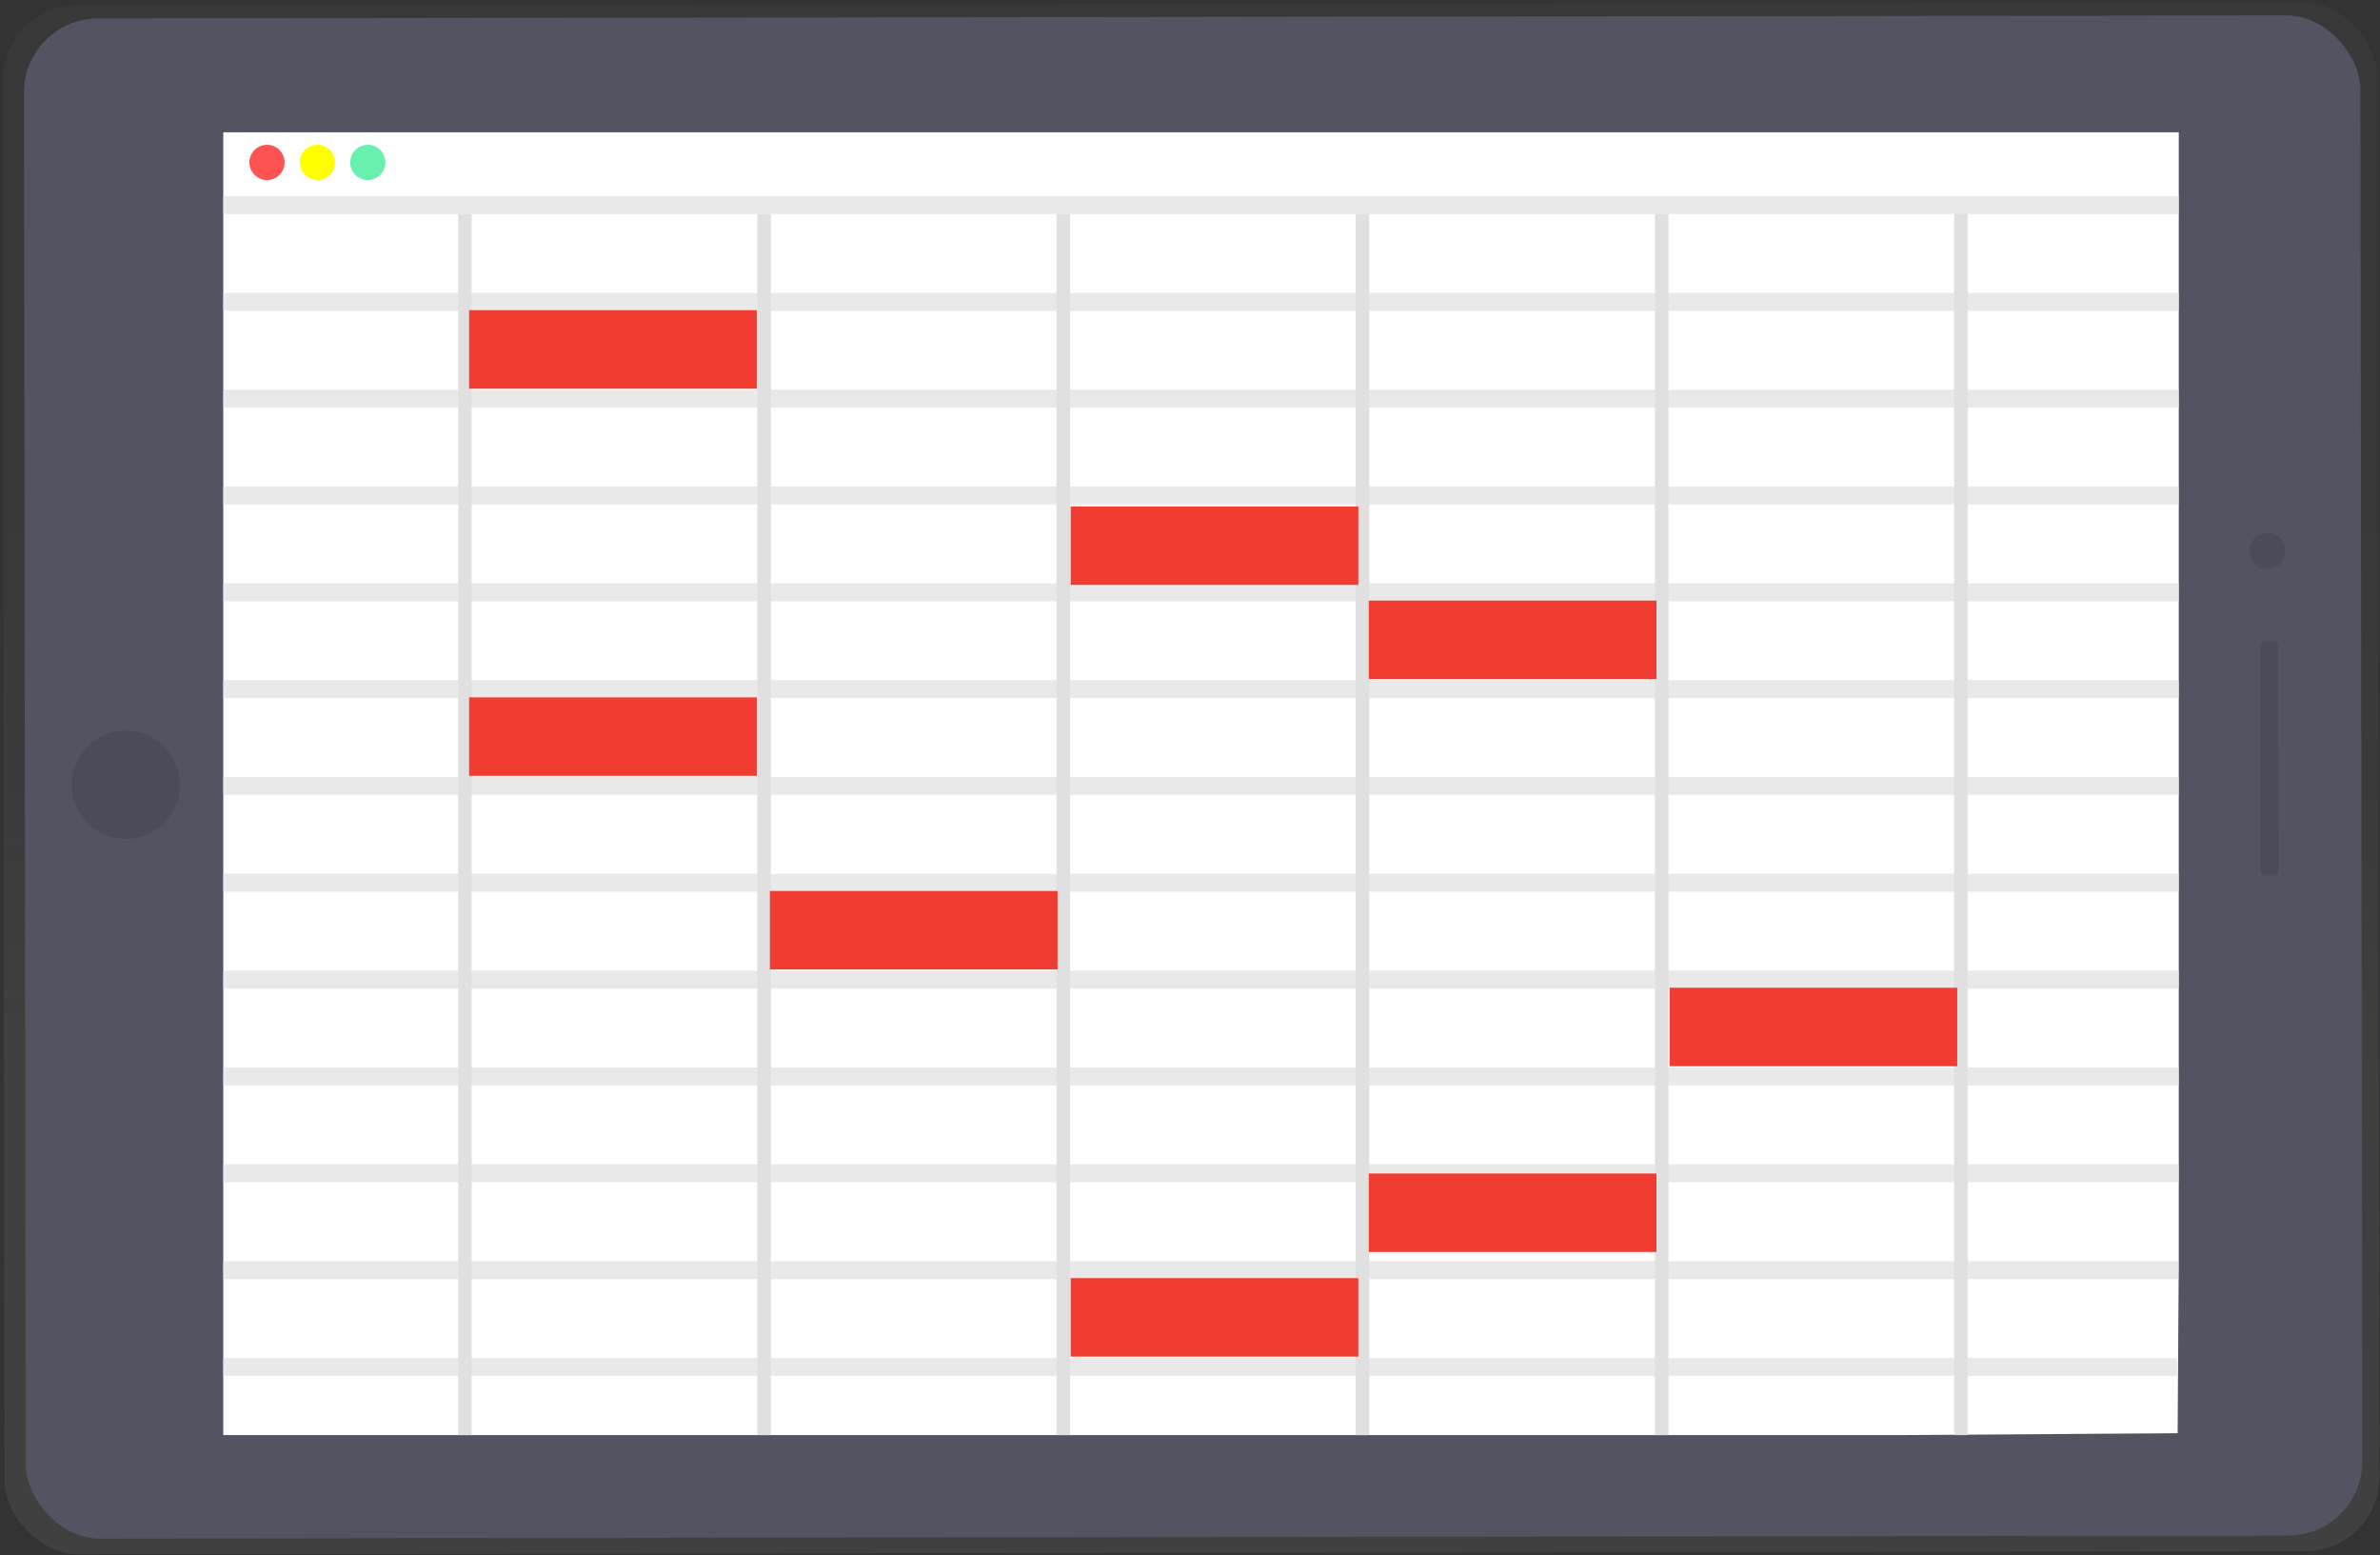 <?xml version="1.0" encoding="UTF-8"?>
<svg width="300px" height="196px" viewBox="0 0 300 196" version="1.1" xmlns="http://www.w3.org/2000/svg" xmlns:xlink="http://www.w3.org/1999/xlink">
    <rect x="0" y="0" width="300" height="196" fill="#333333" stroke="none"/>
    <!-- Generator: Sketch 63.1 (92452) - https://sketch.com -->
    <title>ic-graphics-qa-document</title>
    <desc>Created with Sketch.</desc>
    <defs>
        <linearGradient x1="7.34819329e-15%" y1="49.999%" x2="100%" y2="49.999%" id="linearGradient-1">
            <stop stop-color="#000000" stop-opacity="0.12" offset="0%"></stop>
            <stop stop-color="#000000" stop-opacity="0.09" offset="55%"></stop>
            <stop stop-color="#000000" stop-opacity="0.02" offset="100%"></stop>
        </linearGradient>
        <linearGradient x1="49.952%" y1="71.298%" x2="50.044%" y2="28.706%" id="linearGradient-2">
            <stop stop-color="#808080" stop-opacity="0.25" offset="0%"></stop>
            <stop stop-color="#808080" stop-opacity="0.12" offset="54%"></stop>
            <stop stop-color="#808080" stop-opacity="0.1" offset="100%"></stop>
        </linearGradient>
    </defs>
    <g id="Page-1" stroke="none" stroke-width="1" fill="none" fill-rule="evenodd">
        <g id="Hire-Mobile-Developers-for-Quality-Deliverables" transform="translate(-806, -117)" fill-rule="nonzero">
            <g id="ic-graphics-qa-document" transform="translate(806, 117)">
                <rect id="Rectangle" fill="url(#linearGradient-1)" transform="translate(146.906, 98.288) rotate(-0.08) translate(-146.906, -98.288) " x="19.394" y="10.208" width="255.023" height="176.159"></rect>
                <g id="Group" opacity="0.7" fill="url(#linearGradient-2)">
                    <rect id="Rectangle" transform="translate(150.125, 98.092) rotate(-0.08) translate(-150.125, -98.092) " x="0.454" y="0.508" width="299.341" height="195.168" rx="9.34"></rect>
                </g>
                <rect id="Rectangle" fill="#535461" transform="translate(150.39, 97.919) rotate(-0.08) translate(-150.39, -97.919) " x="3.131" y="2.133" width="294.518" height="191.571" rx="9.34"></rect>
                <circle id="Oval" fill="#535461" transform="translate(15.854, 98.905) rotate(-0.08) translate(-15.854, -98.905) " cx="15.854" cy="98.905" r="6.818"></circle>
                <g id="Group" opacity="0.1" transform="translate(8.901, 91.978)" fill="#000000">
                    <circle id="Oval" transform="translate(6.953, 6.927) rotate(-0.08) translate(-6.953, -6.927) " cx="6.953" cy="6.927" r="6.818"></circle>
                </g>
                <circle id="Oval" fill="#535461" transform="translate(285.787, 69.438) rotate(-0.08) translate(-285.787, -69.438) " cx="285.787" cy="69.438" r="2.271"></circle>
                <rect id="Rectangle" fill="#535461" transform="translate(286.049, 95.572) rotate(-0.08) translate(-286.049, -95.572) " x="284.913" y="80.801" width="2.271" height="29.542" rx="0.471"></rect>
                <g id="Group" opacity="0.1" transform="translate(284.835, 80.769)" fill="#000000">
                    <rect id="Rectangle" transform="translate(1.214, 14.803) rotate(-0.08) translate(-1.214, -14.803) " x="0.078" y="0.032" width="2.271" height="29.542" rx="0.471"></rect>
                </g>
                <g id="Group" opacity="0.1" transform="translate(283.187, 66.923)" fill="#000000">
                    <circle id="Oval" transform="translate(2.6, 2.514) rotate(-0.08) translate(-2.6, -2.514) " cx="2.6" cy="2.514" r="2.271"></circle>
                </g>
                <polygon id="Path" fill="#FFFFFF" points="239.341 180.851 28.144 180.851 28.144 16.675 274.635 16.675 274.635 158.486 274.493 180.613"></polygon>
                <g id="Group" opacity="0.7" transform="translate(28.022, 73.187)" fill="#E0E0E0">
                    <rect id="Rectangle" x="0.122" y="0.32" width="246.491" height="2.262"></rect>
                </g>
                <g id="Group" opacity="0.7" transform="translate(28.022, 60.989)" fill="#E0E0E0">
                    <rect id="Rectangle" x="0.122" y="0.32" width="246.491" height="2.262"></rect>
                </g>
                <g id="Group" opacity="0.7" transform="translate(28.022, 48.791)" fill="#E0E0E0">
                    <rect id="Rectangle" x="0.122" y="0.32" width="246.491" height="2.262"></rect>
                </g>
                <g id="Group" opacity="0.7" transform="translate(28.022, 36.593)" fill="#E0E0E0">
                    <rect id="Rectangle" x="0.122" y="0.32" width="246.491" height="2.262"></rect>
                </g>
                <g id="Group" opacity="0.7" transform="translate(28.022, 24.396)" fill="#E0E0E0">
                    <rect id="Rectangle" x="0.122" y="0.32" width="246.491" height="2.262"></rect>
                </g>
                <g id="Group" opacity="0.7" transform="translate(28.022, 85.385)" fill="#E0E0E0">
                    <rect id="Rectangle" x="0.122" y="0.323" width="246.491" height="2.262"></rect>
                </g>
                <g id="Group" opacity="0.7" transform="translate(28.022, 97.912)" fill="#E0E0E0">
                    <rect id="Rectangle" x="0.122" y="0" width="246.491" height="2.262"></rect>
                </g>
                <g id="Group" opacity="0.7" transform="translate(28.022, 110.11)" fill="#E0E0E0">
                    <rect id="Rectangle" x="0.122" y="0.007" width="246.491" height="2.262"></rect>
                </g>
                <g id="Group" opacity="0.7" transform="translate(28.022, 122.308)" fill="#E0E0E0">
                    <rect id="Rectangle" x="0.122" y="0.013" width="246.491" height="2.262"></rect>
                </g>
                <g id="Group" opacity="0.7" transform="translate(28.022, 134.505)" fill="#E0E0E0">
                    <rect id="Rectangle" x="0.122" y="0.016" width="246.491" height="2.262"></rect>
                </g>
                <g id="Group" opacity="0.7" transform="translate(28.022, 146.703)" fill="#E0E0E0">
                    <rect id="Rectangle" x="0.122" y="0.023" width="246.491" height="2.262"></rect>
                </g>
                <g id="Group" opacity="0.7" transform="translate(28.022, 158.901)" fill="#E0E0E0">
                    <rect id="Rectangle" x="0.119" y="0.03" width="246.452" height="2.262"></rect>
                </g>
                <g id="Group" opacity="0.7" transform="translate(28.022, 171.099)" fill="#E0E0E0">
                    <rect id="Rectangle" x="0.122" y="0.036" width="246.26" height="2.262"></rect>
                </g>
                <rect id="Rectangle" fill="#E0E0E0" x="57.745" y="26.967" width="1.708" height="153.884"></rect>
                <rect id="Rectangle" fill="#E0E0E0" x="95.459" y="26.967" width="1.708" height="153.884"></rect>
                <rect id="Rectangle" fill="#E0E0E0" x="133.174" y="26.967" width="1.708" height="153.884"></rect>
                <rect id="Rectangle" fill="#E0E0E0" x="170.888" y="26.967" width="1.708" height="153.884"></rect>
                <rect id="Rectangle" fill="#E0E0E0" x="208.602" y="26.967" width="1.708" height="153.884"></rect>
                <polygon id="Path" fill="#E0E0E0" points="248.024 180.851 246.316 180.851 246.316 26.967 248.024 26.895"></polygon>
                <circle id="Oval" fill="#FF5252" cx="33.656" cy="20.466" r="2.219"></circle>
                <circle id="Oval" fill="#FFFF00" cx="40.009" cy="20.466" r="2.219"></circle>
                <circle id="Oval" fill="#69F0AE" cx="46.362" cy="20.466" r="2.219"></circle>
                <rect id="Rectangle" fill="#F13C31" x="97.042" y="112.279" width="36.264" height="9.89"></rect>
                <rect id="Rectangle" fill="#F13C31" x="134.954" y="161.07" width="36.264" height="9.89"></rect>
                <rect id="Rectangle" fill="#F13C31" x="172.536" y="147.884" width="36.264" height="9.89"></rect>
                <rect id="Rectangle" fill="#F13C31" x="172.536" y="75.686" width="36.264" height="9.89"></rect>
                <rect id="Rectangle" fill="#F13C31" x="210.448" y="124.477" width="36.264" height="9.89"></rect>
                <rect id="Rectangle" fill="#F13C31" x="59.13" y="39.092" width="36.264" height="9.89"></rect>
                <rect id="Rectangle" fill="#F13C31" x="134.954" y="63.818" width="36.264" height="9.89"></rect>
                <rect id="Rectangle" fill="#F13C31" x="59.13" y="87.884" width="36.264" height="9.89"></rect>
            </g>
        </g>
    </g>
</svg>